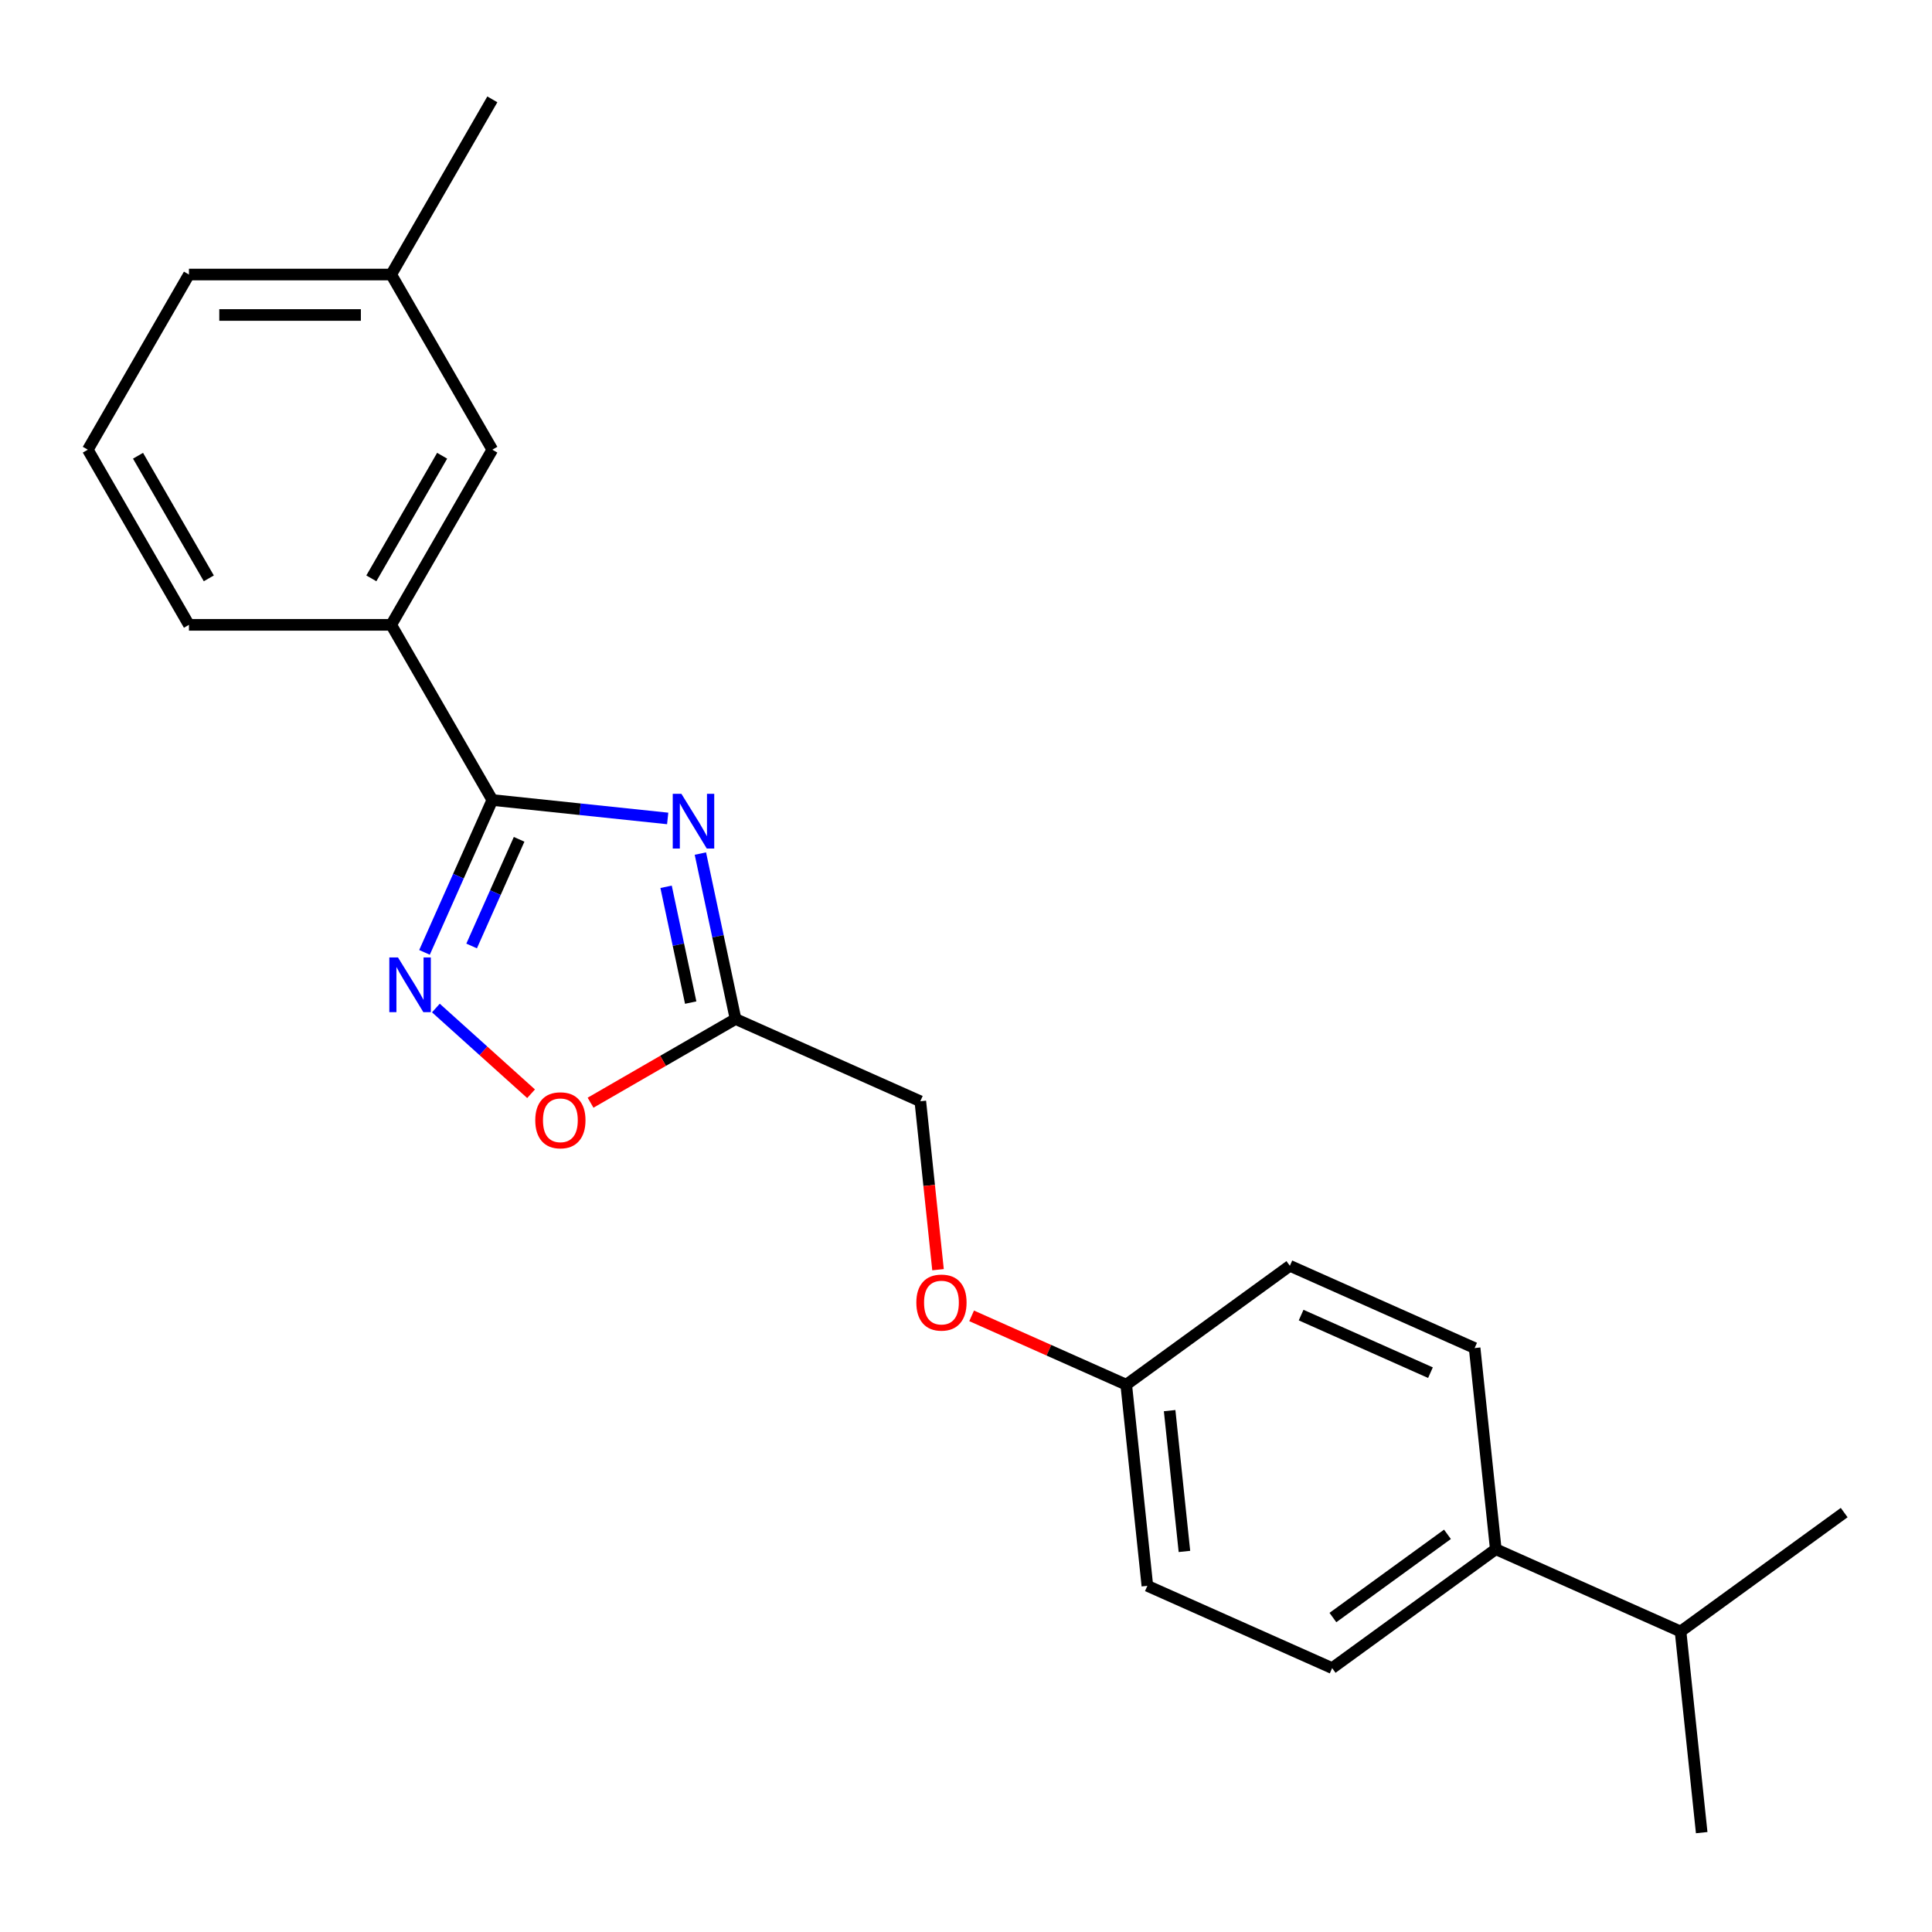 <?xml version='1.0' encoding='iso-8859-1'?>
<svg version='1.1' baseProfile='full'
              xmlns='http://www.w3.org/2000/svg'
                      xmlns:rdkit='http://www.rdkit.org/xml'
                      xmlns:xlink='http://www.w3.org/1999/xlink'
                  xml:space='preserve'
width='1000px' height='1000px' viewBox='0 0 1000 1000'>
<!-- END OF HEADER -->
<rect style='opacity:1.0;fill:#FFFFFF;stroke:none' width='1000' height='1000' x='0' y='0'> </rect>
<path class='bond-0' d='M 345.592,423.626 L 300.212,418.856' style='fill:none;fill-rule:evenodd;stroke:#0000FF;stroke-width:6px;stroke-linecap:butt;stroke-linejoin:miter;stroke-opacity:1' />
<path class='bond-0' d='M 300.212,418.856 L 254.833,414.087' style='fill:none;fill-rule:evenodd;stroke:#000000;stroke-width:6px;stroke-linecap:butt;stroke-linejoin:miter;stroke-opacity:1' />
<path class='bond-2' d='M 362.515,441.807 L 371.615,484.619' style='fill:none;fill-rule:evenodd;stroke:#0000FF;stroke-width:6px;stroke-linecap:butt;stroke-linejoin:miter;stroke-opacity:1' />
<path class='bond-2' d='M 371.615,484.619 L 380.715,527.431' style='fill:none;fill-rule:evenodd;stroke:#000000;stroke-width:6px;stroke-linecap:butt;stroke-linejoin:miter;stroke-opacity:1' />
<path class='bond-2' d='M 344.765,459.004 L 351.135,488.972' style='fill:none;fill-rule:evenodd;stroke:#0000FF;stroke-width:6px;stroke-linecap:butt;stroke-linejoin:miter;stroke-opacity:1' />
<path class='bond-2' d='M 351.135,488.972 L 357.505,518.941' style='fill:none;fill-rule:evenodd;stroke:#000000;stroke-width:6px;stroke-linecap:butt;stroke-linejoin:miter;stroke-opacity:1' />
<path class='bond-1' d='M 254.833,414.087 L 237.277,453.517' style='fill:none;fill-rule:evenodd;stroke:#000000;stroke-width:6px;stroke-linecap:butt;stroke-linejoin:miter;stroke-opacity:1' />
<path class='bond-1' d='M 237.277,453.517 L 219.722,492.948' style='fill:none;fill-rule:evenodd;stroke:#0000FF;stroke-width:6px;stroke-linecap:butt;stroke-linejoin:miter;stroke-opacity:1' />
<path class='bond-1' d='M 268.694,434.432 L 256.405,462.033' style='fill:none;fill-rule:evenodd;stroke:#000000;stroke-width:6px;stroke-linecap:butt;stroke-linejoin:miter;stroke-opacity:1' />
<path class='bond-1' d='M 256.405,462.033 L 244.116,489.635' style='fill:none;fill-rule:evenodd;stroke:#0000FF;stroke-width:6px;stroke-linecap:butt;stroke-linejoin:miter;stroke-opacity:1' />
<path class='bond-4' d='M 254.833,414.087 L 202.488,323.423' style='fill:none;fill-rule:evenodd;stroke:#000000;stroke-width:6px;stroke-linecap:butt;stroke-linejoin:miter;stroke-opacity:1' />
<path class='bond-22' d='M 225.609,521.752 L 250.246,543.935' style='fill:none;fill-rule:evenodd;stroke:#0000FF;stroke-width:6px;stroke-linecap:butt;stroke-linejoin:miter;stroke-opacity:1' />
<path class='bond-22' d='M 250.246,543.935 L 274.884,566.119' style='fill:none;fill-rule:evenodd;stroke:#FF0000;stroke-width:6px;stroke-linecap:butt;stroke-linejoin:miter;stroke-opacity:1' />
<path class='bond-3' d='M 380.715,527.431 L 343.192,549.095' style='fill:none;fill-rule:evenodd;stroke:#000000;stroke-width:6px;stroke-linecap:butt;stroke-linejoin:miter;stroke-opacity:1' />
<path class='bond-3' d='M 343.192,549.095 L 305.669,570.759' style='fill:none;fill-rule:evenodd;stroke:#FF0000;stroke-width:6px;stroke-linecap:butt;stroke-linejoin:miter;stroke-opacity:1' />
<path class='bond-7' d='M 380.715,527.431 L 476.353,570.012' style='fill:none;fill-rule:evenodd;stroke:#000000;stroke-width:6px;stroke-linecap:butt;stroke-linejoin:miter;stroke-opacity:1' />
<path class='bond-5' d='M 202.488,323.423 L 254.833,232.76' style='fill:none;fill-rule:evenodd;stroke:#000000;stroke-width:6px;stroke-linecap:butt;stroke-linejoin:miter;stroke-opacity:1' />
<path class='bond-5' d='M 192.207,299.355 L 228.849,235.89' style='fill:none;fill-rule:evenodd;stroke:#000000;stroke-width:6px;stroke-linecap:butt;stroke-linejoin:miter;stroke-opacity:1' />
<path class='bond-16' d='M 202.488,323.423 L 97.799,323.423' style='fill:none;fill-rule:evenodd;stroke:#000000;stroke-width:6px;stroke-linecap:butt;stroke-linejoin:miter;stroke-opacity:1' />
<path class='bond-13' d='M 254.833,232.76 L 202.488,142.096' style='fill:none;fill-rule:evenodd;stroke:#000000;stroke-width:6px;stroke-linecap:butt;stroke-linejoin:miter;stroke-opacity:1' />
<path class='bond-6' d='M 774.212,801.871 L 689.516,863.406' style='fill:none;fill-rule:evenodd;stroke:#000000;stroke-width:6px;stroke-linecap:butt;stroke-linejoin:miter;stroke-opacity:1' />
<path class='bond-6' d='M 749.2,794.162 L 689.914,837.236' style='fill:none;fill-rule:evenodd;stroke:#000000;stroke-width:6px;stroke-linecap:butt;stroke-linejoin:miter;stroke-opacity:1' />
<path class='bond-12' d='M 774.212,801.871 L 869.85,844.452' style='fill:none;fill-rule:evenodd;stroke:#000000;stroke-width:6px;stroke-linecap:butt;stroke-linejoin:miter;stroke-opacity:1' />
<path class='bond-24' d='M 774.212,801.871 L 763.269,697.755' style='fill:none;fill-rule:evenodd;stroke:#000000;stroke-width:6px;stroke-linecap:butt;stroke-linejoin:miter;stroke-opacity:1' />
<path class='bond-10' d='M 476.353,570.012 L 480.935,613.601' style='fill:none;fill-rule:evenodd;stroke:#000000;stroke-width:6px;stroke-linecap:butt;stroke-linejoin:miter;stroke-opacity:1' />
<path class='bond-10' d='M 480.935,613.601 L 485.516,657.191' style='fill:none;fill-rule:evenodd;stroke:#FF0000;stroke-width:6px;stroke-linecap:butt;stroke-linejoin:miter;stroke-opacity:1' />
<path class='bond-8' d='M 763.269,697.755 L 667.63,655.174' style='fill:none;fill-rule:evenodd;stroke:#000000;stroke-width:6px;stroke-linecap:butt;stroke-linejoin:miter;stroke-opacity:1' />
<path class='bond-8' d='M 740.407,710.496 L 673.46,680.689' style='fill:none;fill-rule:evenodd;stroke:#000000;stroke-width:6px;stroke-linecap:butt;stroke-linejoin:miter;stroke-opacity:1' />
<path class='bond-9' d='M 689.516,863.406 L 593.878,820.825' style='fill:none;fill-rule:evenodd;stroke:#000000;stroke-width:6px;stroke-linecap:butt;stroke-linejoin:miter;stroke-opacity:1' />
<path class='bond-11' d='M 502.914,681.081 L 542.924,698.895' style='fill:none;fill-rule:evenodd;stroke:#FF0000;stroke-width:6px;stroke-linecap:butt;stroke-linejoin:miter;stroke-opacity:1' />
<path class='bond-11' d='M 542.924,698.895 L 582.935,716.709' style='fill:none;fill-rule:evenodd;stroke:#000000;stroke-width:6px;stroke-linecap:butt;stroke-linejoin:miter;stroke-opacity:1' />
<path class='bond-14' d='M 582.935,716.709 L 667.63,655.174' style='fill:none;fill-rule:evenodd;stroke:#000000;stroke-width:6px;stroke-linecap:butt;stroke-linejoin:miter;stroke-opacity:1' />
<path class='bond-15' d='M 582.935,716.709 L 593.878,820.825' style='fill:none;fill-rule:evenodd;stroke:#000000;stroke-width:6px;stroke-linecap:butt;stroke-linejoin:miter;stroke-opacity:1' />
<path class='bond-15' d='M 605.399,730.138 L 613.06,803.019' style='fill:none;fill-rule:evenodd;stroke:#000000;stroke-width:6px;stroke-linecap:butt;stroke-linejoin:miter;stroke-opacity:1' />
<path class='bond-19' d='M 869.85,844.452 L 880.793,948.568' style='fill:none;fill-rule:evenodd;stroke:#000000;stroke-width:6px;stroke-linecap:butt;stroke-linejoin:miter;stroke-opacity:1' />
<path class='bond-20' d='M 869.85,844.452 L 954.545,782.917' style='fill:none;fill-rule:evenodd;stroke:#000000;stroke-width:6px;stroke-linecap:butt;stroke-linejoin:miter;stroke-opacity:1' />
<path class='bond-21' d='M 202.488,142.096 L 254.833,51.432' style='fill:none;fill-rule:evenodd;stroke:#000000;stroke-width:6px;stroke-linecap:butt;stroke-linejoin:miter;stroke-opacity:1' />
<path class='bond-23' d='M 202.488,142.096 L 97.799,142.096' style='fill:none;fill-rule:evenodd;stroke:#000000;stroke-width:6px;stroke-linecap:butt;stroke-linejoin:miter;stroke-opacity:1' />
<path class='bond-23' d='M 186.785,163.034 L 113.503,163.034' style='fill:none;fill-rule:evenodd;stroke:#000000;stroke-width:6px;stroke-linecap:butt;stroke-linejoin:miter;stroke-opacity:1' />
<path class='bond-17' d='M 97.799,323.423 L 45.455,232.76' style='fill:none;fill-rule:evenodd;stroke:#000000;stroke-width:6px;stroke-linecap:butt;stroke-linejoin:miter;stroke-opacity:1' />
<path class='bond-17' d='M 108.08,299.355 L 71.439,235.89' style='fill:none;fill-rule:evenodd;stroke:#000000;stroke-width:6px;stroke-linecap:butt;stroke-linejoin:miter;stroke-opacity:1' />
<path class='bond-18' d='M 45.455,232.76 L 97.799,142.096' style='fill:none;fill-rule:evenodd;stroke:#000000;stroke-width:6px;stroke-linecap:butt;stroke-linejoin:miter;stroke-opacity:1' />
<path  class='atom-0' d='M 352.689 410.87
L 361.969 425.87
Q 362.889 427.35, 364.369 430.03
Q 365.849 432.71, 365.929 432.87
L 365.929 410.87
L 369.689 410.87
L 369.689 439.19
L 365.809 439.19
L 355.849 422.79
Q 354.689 420.87, 353.449 418.67
Q 352.249 416.47, 351.889 415.79
L 351.889 439.19
L 348.209 439.19
L 348.209 410.87
L 352.689 410.87
' fill='#0000FF'/>
<path  class='atom-2' d='M 205.992 495.565
L 215.272 510.565
Q 216.192 512.045, 217.672 514.725
Q 219.152 517.405, 219.232 517.565
L 219.232 495.565
L 222.992 495.565
L 222.992 523.885
L 219.112 523.885
L 209.152 507.485
Q 207.992 505.565, 206.752 503.365
Q 205.552 501.165, 205.192 500.485
L 205.192 523.885
L 201.512 523.885
L 201.512 495.565
L 205.992 495.565
' fill='#0000FF'/>
<path  class='atom-4' d='M 277.051 579.856
Q 277.051 573.056, 280.411 569.256
Q 283.771 565.456, 290.051 565.456
Q 296.331 565.456, 299.691 569.256
Q 303.051 573.056, 303.051 579.856
Q 303.051 586.736, 299.651 590.656
Q 296.251 594.536, 290.051 594.536
Q 283.811 594.536, 280.411 590.656
Q 277.051 586.776, 277.051 579.856
M 290.051 591.336
Q 294.371 591.336, 296.691 588.456
Q 299.051 585.536, 299.051 579.856
Q 299.051 574.296, 296.691 571.496
Q 294.371 568.656, 290.051 568.656
Q 285.731 568.656, 283.371 571.456
Q 281.051 574.256, 281.051 579.856
Q 281.051 585.576, 283.371 588.456
Q 285.731 591.336, 290.051 591.336
' fill='#FF0000'/>
<path  class='atom-11' d='M 474.296 674.208
Q 474.296 667.408, 477.656 663.608
Q 481.016 659.808, 487.296 659.808
Q 493.576 659.808, 496.936 663.608
Q 500.296 667.408, 500.296 674.208
Q 500.296 681.088, 496.896 685.008
Q 493.496 688.888, 487.296 688.888
Q 481.056 688.888, 477.656 685.008
Q 474.296 681.128, 474.296 674.208
M 487.296 685.688
Q 491.616 685.688, 493.936 682.808
Q 496.296 679.888, 496.296 674.208
Q 496.296 668.648, 493.936 665.848
Q 491.616 663.008, 487.296 663.008
Q 482.976 663.008, 480.616 665.808
Q 478.296 668.608, 478.296 674.208
Q 478.296 679.928, 480.616 682.808
Q 482.976 685.688, 487.296 685.688
' fill='#FF0000'/>
</svg>

